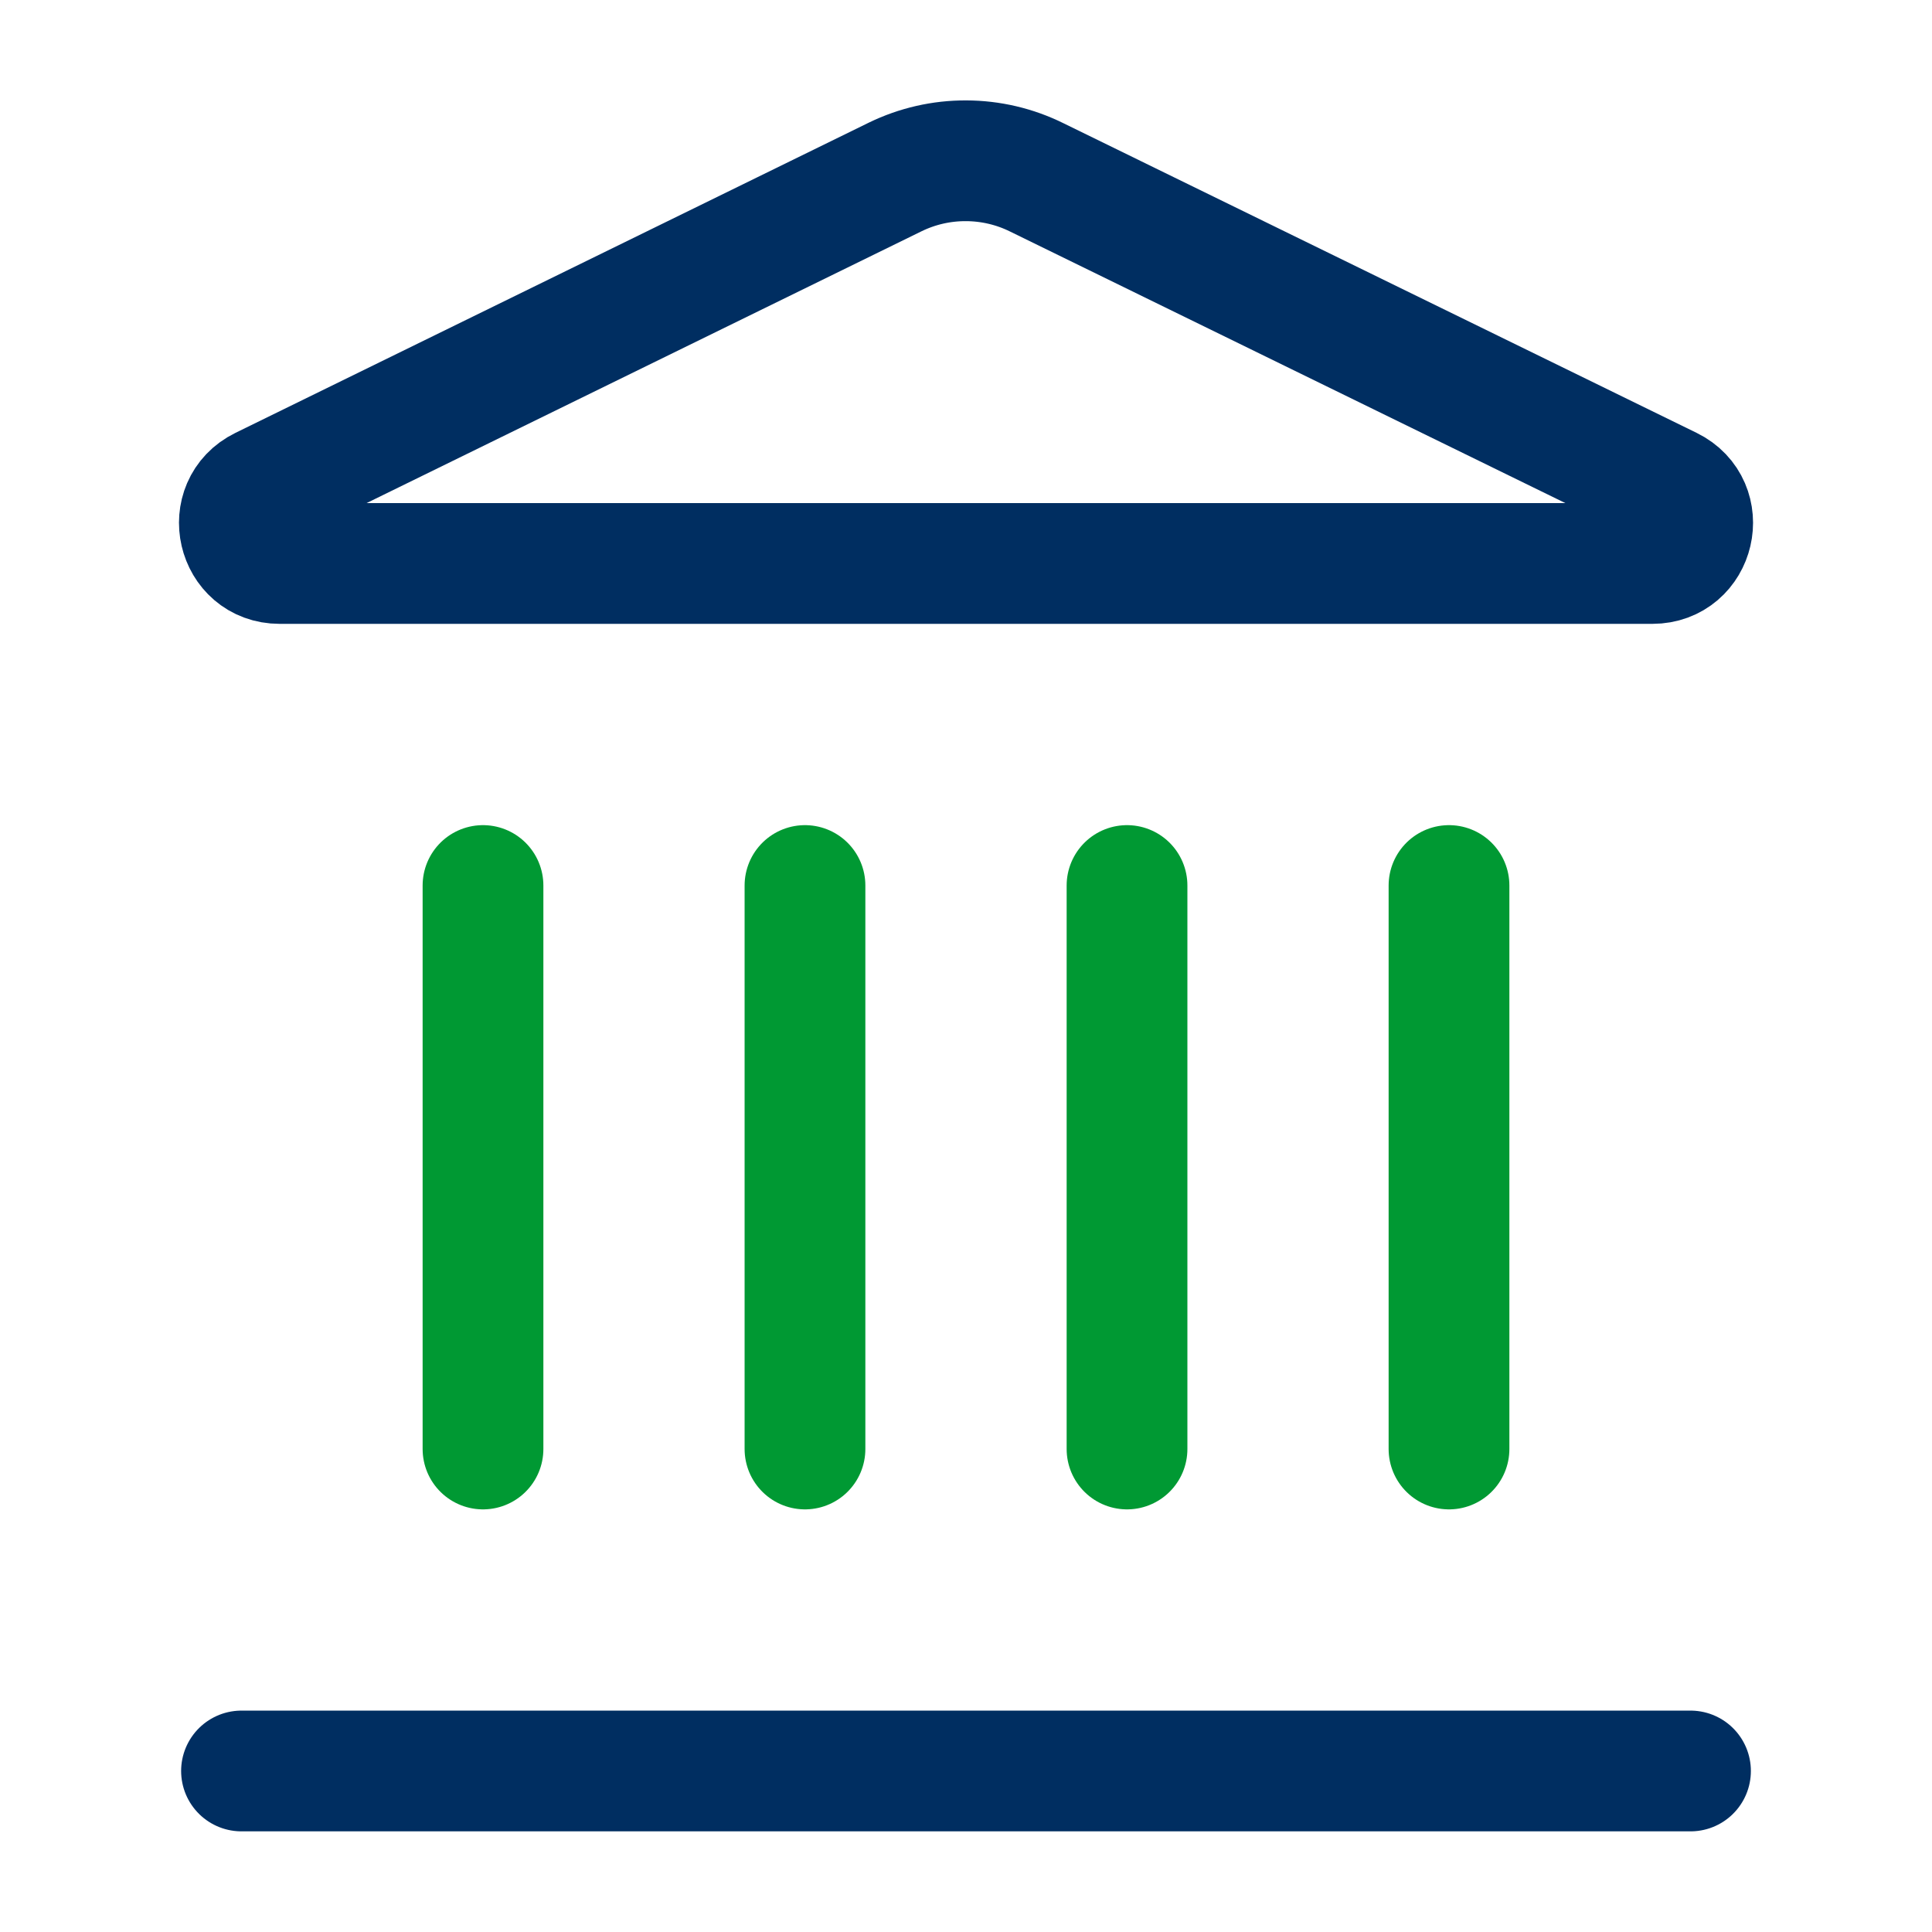 <svg width="32" height="32" viewBox="0 0 32 32" fill="none" xmlns="http://www.w3.org/2000/svg">
<path d="M13.333 24V14.667" stroke="#009933" stroke-width="2" stroke-linecap="round" stroke-linejoin="round"/>
<path d="M14.827 2.931C15.193 2.753 15.594 2.661 16.001 2.663C16.408 2.664 16.809 2.758 17.174 2.939L27.662 8.068C28.296 8.379 28.075 9.333 27.368 9.333H4.632C3.925 9.333 3.705 8.379 4.339 8.068L14.827 2.931Z" stroke="#002E61" stroke-width="2" stroke-linecap="round" stroke-linejoin="round"/>
<path d="M18.667 24V14.667" stroke="#009933" stroke-width="2" stroke-linecap="round" stroke-linejoin="round"/>
<path d="M24 24V14.667" stroke="#009933" stroke-width="2" stroke-linecap="round" stroke-linejoin="round"/>
<path d="M4 29.333H28" stroke="#002E61" stroke-width="2" stroke-linecap="round" stroke-linejoin="round"/>
<path d="M8 24V14.667" stroke="#009933" stroke-width="2" stroke-linecap="round" stroke-linejoin="round"/>
</svg>
